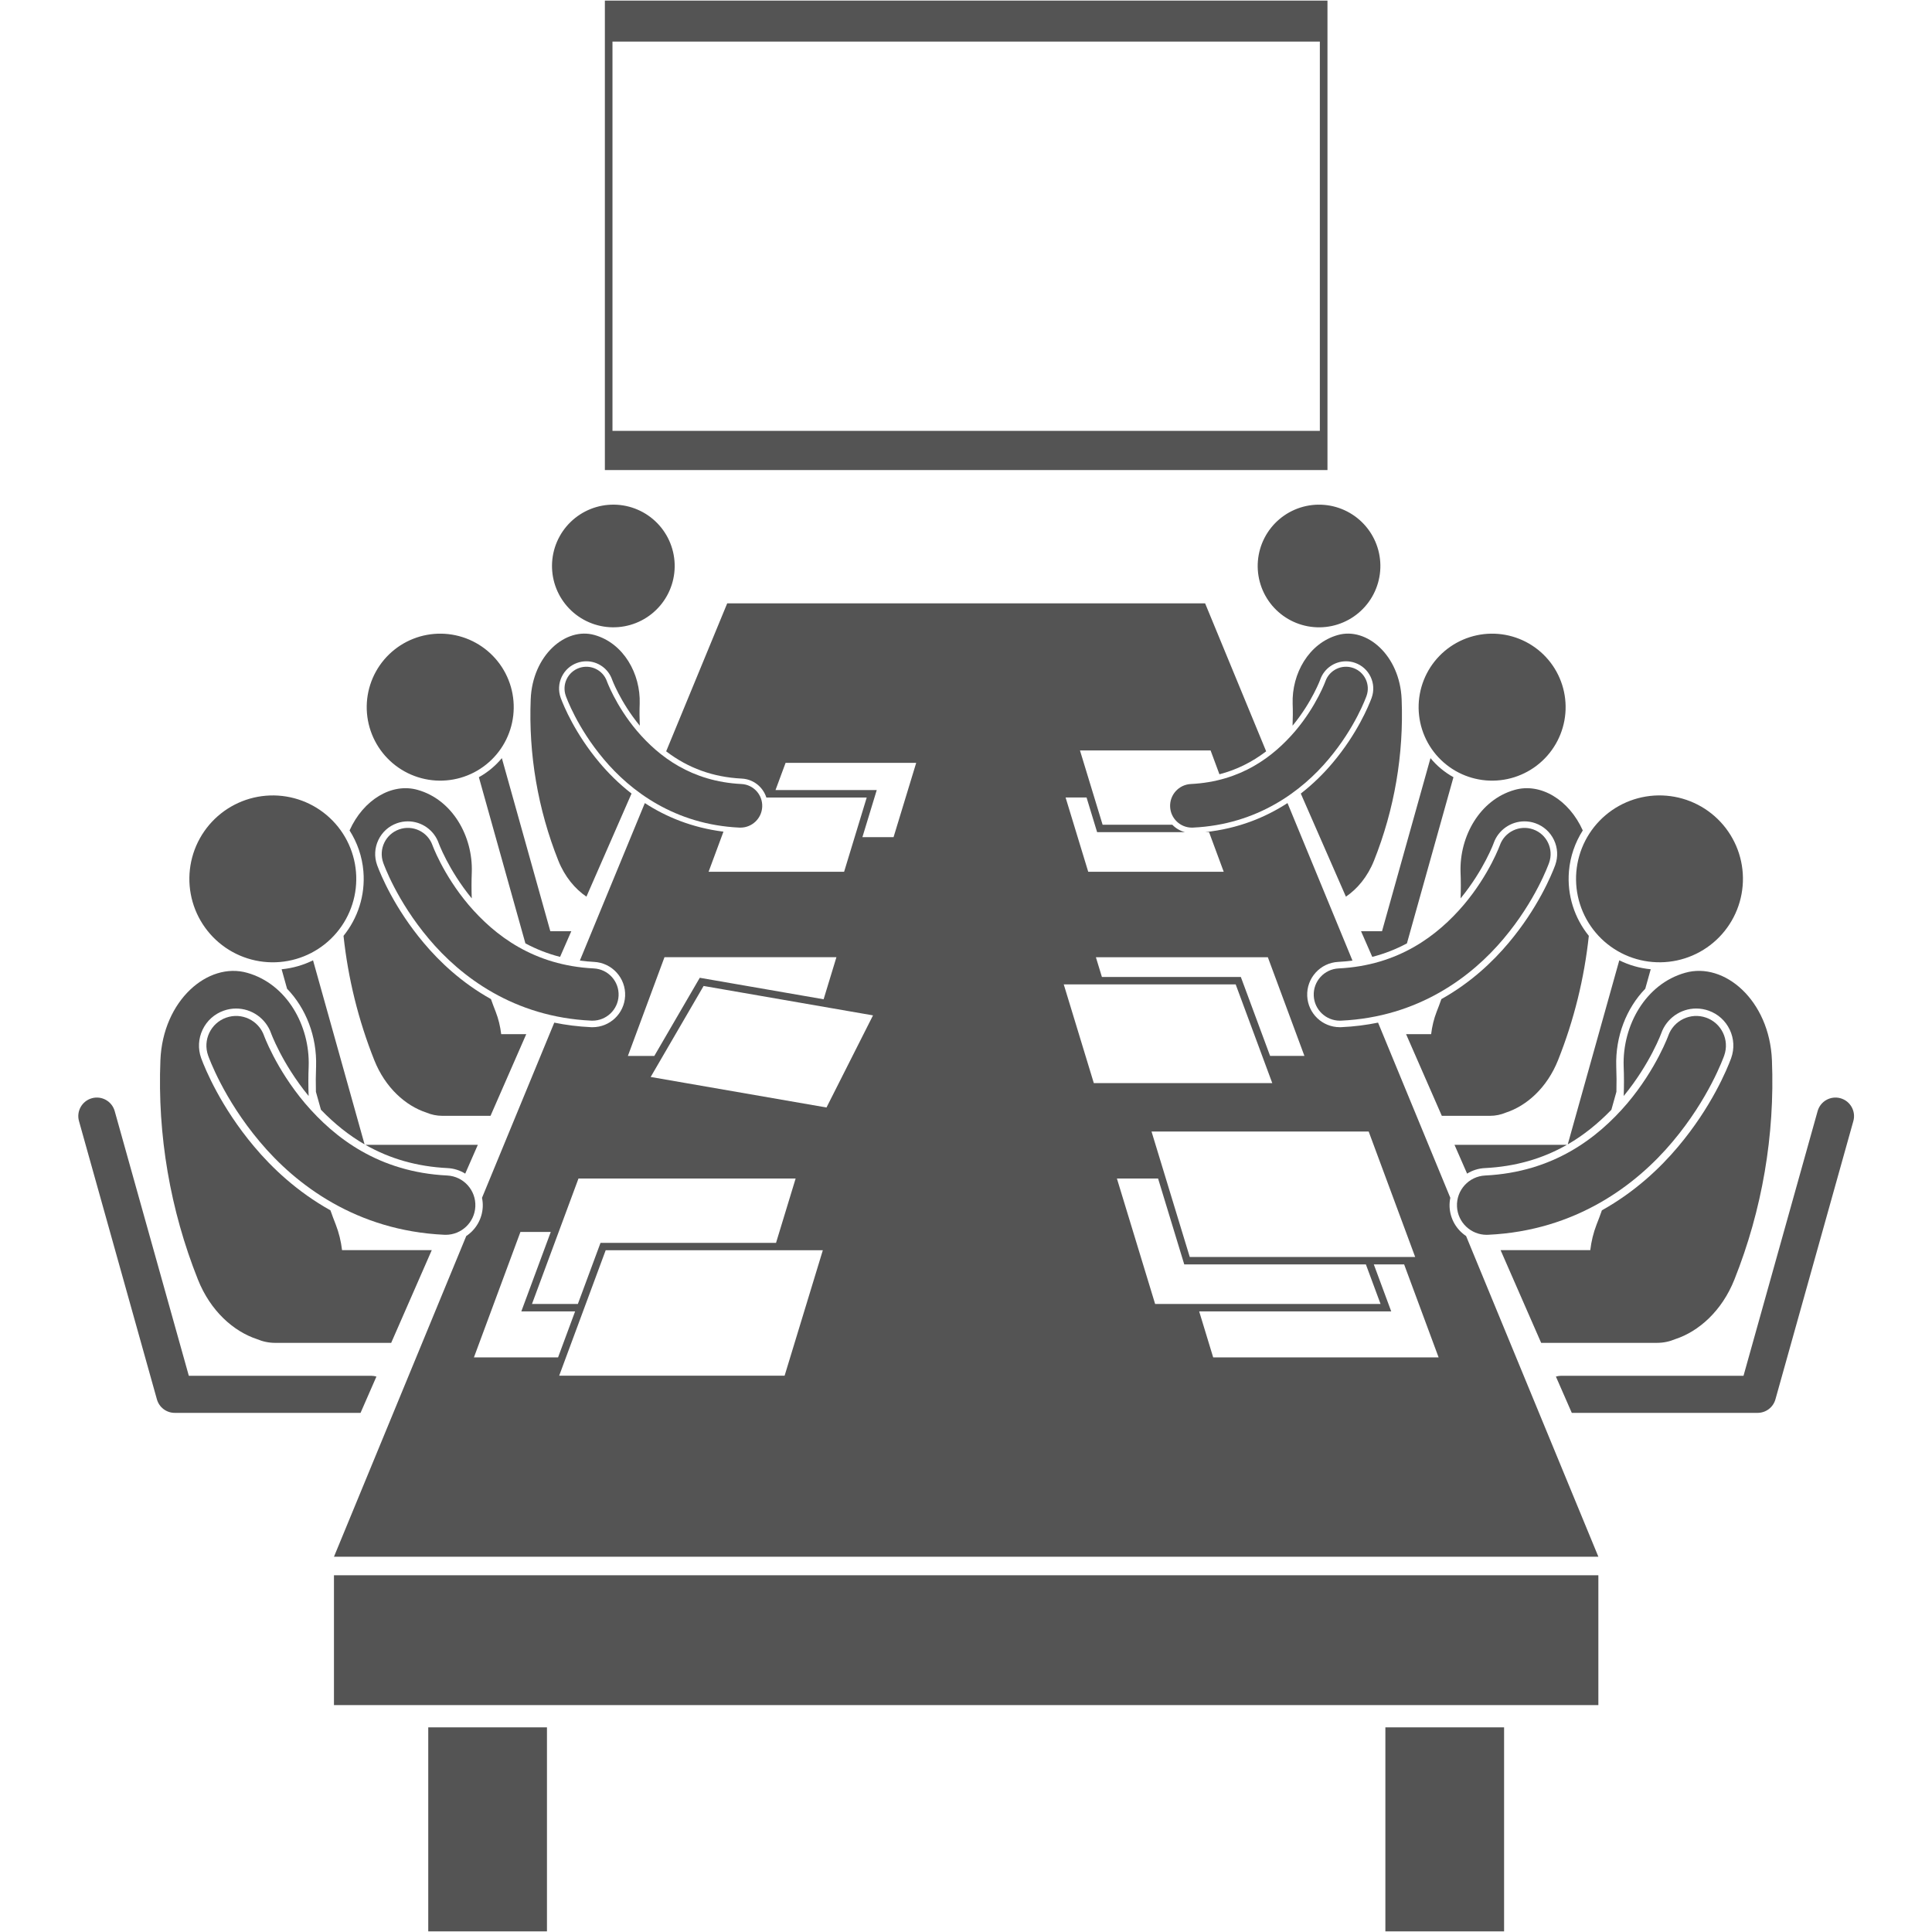 <?xml version="1.0" encoding="UTF-8"?> <svg xmlns="http://www.w3.org/2000/svg" xmlns:xlink="http://www.w3.org/1999/xlink" width="1080" zoomAndPan="magnify" viewBox="0 0 810 810" height="1080" preserveAspectRatio="xMidYMid meet"> <path fill="#545454" d="M 556.547 183.836 L 556.547 0.25 L 253.594 0.25 L 253.594 197.074 L 556.547 197.074 Z M 553.352 17.434 L 553.352 180.645 L 256.781 180.645 L 256.781 17.434 Z M 553.352 17.434 " fill-opacity="1" fill-rule="nonzero"></path> <path fill="#545454" d="M 282.777 235.137 C 282.848 235.977 282.875 236.816 282.863 237.66 C 282.852 238.5 282.797 239.34 282.703 240.176 C 282.609 241.016 282.473 241.844 282.297 242.668 C 282.121 243.492 281.902 244.305 281.648 245.105 C 281.391 245.91 281.098 246.695 280.762 247.469 C 280.43 248.242 280.059 249 279.652 249.734 C 279.242 250.473 278.801 251.188 278.32 251.883 C 277.844 252.574 277.332 253.242 276.789 253.887 C 276.246 254.527 275.672 255.145 275.066 255.73 C 274.465 256.316 273.832 256.875 273.172 257.398 C 272.516 257.922 271.832 258.414 271.125 258.871 C 270.418 259.328 269.688 259.75 268.941 260.137 C 268.191 260.523 267.426 260.871 266.645 261.184 C 265.859 261.496 265.066 261.766 264.254 262 C 263.445 262.23 262.625 262.426 261.797 262.578 C 260.969 262.73 260.137 262.84 259.297 262.91 C 258.457 262.98 257.617 263.012 256.773 263 C 255.93 262.984 255.094 262.934 254.254 262.84 C 253.418 262.742 252.586 262.609 251.766 262.434 C 250.941 262.254 250.129 262.039 249.324 261.785 C 248.523 261.527 247.734 261.23 246.961 260.898 C 246.188 260.566 245.434 260.195 244.695 259.785 C 243.957 259.379 243.242 258.938 242.551 258.457 C 241.855 257.98 241.188 257.469 240.543 256.926 C 239.902 256.383 239.285 255.809 238.699 255.203 C 238.113 254.602 237.555 253.969 237.031 253.309 C 236.508 252.652 236.016 251.969 235.559 251.262 C 235.098 250.555 234.676 249.828 234.293 249.078 C 233.906 248.332 233.555 247.566 233.246 246.781 C 232.934 246 232.664 245.203 232.43 244.395 C 232.195 243.586 232.004 242.766 231.852 241.938 C 231.699 241.109 231.59 240.277 231.52 239.438 C 231.445 238.598 231.418 237.758 231.43 236.914 C 231.441 236.074 231.496 235.234 231.59 234.395 C 231.684 233.559 231.82 232.73 231.996 231.906 C 232.172 231.082 232.391 230.27 232.645 229.469 C 232.902 228.664 233.195 227.875 233.531 227.102 C 233.863 226.332 234.234 225.574 234.645 224.84 C 235.051 224.102 235.492 223.387 235.973 222.691 C 236.449 222 236.961 221.332 237.504 220.688 C 238.047 220.043 238.621 219.43 239.227 218.844 C 239.832 218.258 240.461 217.699 241.121 217.176 C 241.781 216.652 242.461 216.16 243.168 215.703 C 243.875 215.242 244.605 214.82 245.352 214.438 C 246.102 214.051 246.867 213.699 247.648 213.391 C 248.434 213.078 249.23 212.809 250.039 212.574 C 250.848 212.34 251.668 212.148 252.496 211.996 C 253.324 211.844 254.156 211.734 254.996 211.664 C 255.836 211.594 256.676 211.562 257.52 211.574 C 258.363 211.586 259.203 211.641 260.039 211.734 C 260.875 211.832 261.707 211.965 262.531 212.141 C 263.352 212.316 264.168 212.535 264.969 212.789 C 265.77 213.047 266.559 213.34 267.332 213.676 C 268.105 214.008 268.859 214.379 269.598 214.785 C 270.336 215.195 271.051 215.637 271.742 216.113 C 272.438 216.594 273.105 217.105 273.75 217.648 C 274.391 218.191 275.008 218.766 275.594 219.367 C 276.18 219.973 276.738 220.605 277.262 221.262 C 277.785 221.922 278.277 222.605 278.734 223.312 C 279.195 224.02 279.617 224.746 280.004 225.496 C 280.387 226.242 280.738 227.008 281.047 227.793 C 281.359 228.574 281.633 229.371 281.863 230.18 C 282.098 230.988 282.289 231.809 282.441 232.637 C 282.594 233.465 282.707 234.297 282.777 235.137 Z M 282.777 235.137 " fill-opacity="1" fill-rule="nonzero"></path> <path fill="#545454" d="M 251.375 319.777 C 241.117 307.594 236.324 295.93 235.102 292.648 L 235.09 292.621 L 235.051 292.492 C 234.031 289.617 234.191 286.512 235.508 283.754 C 236.82 281 239.133 278.918 242.012 277.902 C 243.246 277.469 244.523 277.246 245.824 277.246 C 250.656 277.246 254.992 280.309 256.609 284.863 L 256.688 285.078 L 256.738 285.211 C 256.836 285.453 256.973 285.793 257.148 286.215 C 257.574 287.207 258.285 288.793 259.316 290.762 C 261.059 294.121 264.004 299.121 268.227 304.25 C 268.109 301.18 268.07 298.102 268.195 295.02 C 268.598 282.496 261.453 269.672 249.266 266.238 C 237.164 262.773 223.242 274.742 222.5 293.176 C 221.57 316.273 225.516 339.312 234.066 360.781 C 236.758 367.527 241.035 372.641 245.859 375.93 L 264.773 332.703 C 259.367 328.504 254.914 323.992 251.375 319.777 Z M 251.375 319.777 " fill-opacity="1" fill-rule="nonzero"></path> <path fill="#545454" d="M 200.77 325.848 L 220.277 395.516 C 224.883 397.98 229.715 399.875 234.812 401.176 L 239.516 390.426 L 230.727 390.426 L 210.402 317.852 C 207.738 321.074 204.473 323.797 200.77 325.848 Z M 200.77 325.848 " fill-opacity="1" fill-rule="nonzero"></path> <path fill="#545454" d="M 215.273 293.902 C 215.359 294.906 215.395 295.914 215.379 296.922 C 215.363 297.934 215.301 298.938 215.188 299.941 C 215.074 300.941 214.91 301.938 214.699 302.926 C 214.488 303.91 214.23 304.887 213.922 305.848 C 213.617 306.809 213.262 307.754 212.863 308.68 C 212.465 309.605 212.02 310.512 211.531 311.395 C 211.043 312.277 210.512 313.133 209.938 313.965 C 209.363 314.797 208.754 315.598 208.102 316.367 C 207.449 317.137 206.762 317.875 206.039 318.578 C 205.312 319.281 204.559 319.945 203.77 320.574 C 202.98 321.203 202.16 321.793 201.312 322.34 C 200.465 322.891 199.594 323.395 198.695 323.859 C 197.801 324.32 196.883 324.738 195.945 325.109 C 195.008 325.484 194.051 325.809 193.082 326.09 C 192.113 326.367 191.133 326.598 190.137 326.781 C 189.145 326.965 188.148 327.098 187.141 327.18 C 186.137 327.266 185.129 327.301 184.117 327.285 C 183.109 327.27 182.102 327.207 181.102 327.094 C 180.098 326.98 179.102 326.816 178.117 326.605 C 177.129 326.395 176.152 326.137 175.191 325.828 C 174.23 325.523 173.285 325.168 172.359 324.77 C 171.434 324.371 170.527 323.926 169.645 323.438 C 168.762 322.949 167.906 322.418 167.074 321.844 C 166.242 321.273 165.441 320.66 164.672 320.008 C 163.902 319.359 163.164 318.672 162.461 317.945 C 161.758 317.223 161.09 316.465 160.461 315.676 C 159.832 314.887 159.246 314.07 158.695 313.223 C 158.148 312.375 157.641 311.504 157.18 310.605 C 156.715 309.711 156.297 308.793 155.926 307.855 C 155.555 306.918 155.227 305.965 154.949 304.992 C 154.668 304.023 154.438 303.043 154.254 302.051 C 154.074 301.059 153.941 300.059 153.855 299.051 C 153.77 298.047 153.734 297.039 153.75 296.031 C 153.766 295.023 153.828 294.016 153.941 293.012 C 154.055 292.012 154.219 291.016 154.43 290.027 C 154.641 289.043 154.902 288.066 155.207 287.105 C 155.516 286.145 155.867 285.199 156.266 284.273 C 156.668 283.348 157.109 282.441 157.602 281.559 C 158.09 280.676 158.621 279.82 159.191 278.988 C 159.766 278.156 160.379 277.355 161.027 276.586 C 161.68 275.816 162.367 275.078 163.094 274.375 C 163.816 273.672 164.574 273.008 165.363 272.379 C 166.152 271.75 166.969 271.16 167.816 270.613 C 168.664 270.062 169.535 269.559 170.434 269.094 C 171.332 268.633 172.246 268.215 173.188 267.844 C 174.125 267.469 175.078 267.145 176.047 266.863 C 177.02 266.586 178 266.355 178.992 266.172 C 179.984 265.988 180.984 265.855 181.988 265.773 C 182.996 265.688 184.004 265.652 185.012 265.668 C 186.02 265.684 187.027 265.746 188.031 265.859 C 189.031 265.973 190.027 266.137 191.016 266.348 C 192 266.559 192.977 266.816 193.938 267.125 C 194.898 267.43 195.844 267.785 196.77 268.184 C 197.695 268.582 198.602 269.027 199.484 269.516 C 200.367 270.004 201.227 270.535 202.055 271.109 C 202.887 271.68 203.688 272.293 204.457 272.945 C 205.23 273.594 205.965 274.281 206.668 275.008 C 207.375 275.73 208.039 276.488 208.668 277.277 C 209.297 278.066 209.887 278.883 210.434 279.73 C 210.984 280.578 211.488 281.449 211.953 282.348 C 212.414 283.242 212.832 284.16 213.203 285.098 C 213.578 286.035 213.902 286.988 214.184 287.961 C 214.461 288.93 214.691 289.91 214.875 290.902 C 215.059 291.895 215.191 292.895 215.273 293.902 Z M 215.273 293.902 " fill-opacity="1" fill-rule="nonzero"></path> <path fill="#545454" d="M 144.02 392.359 C 145.93 410.188 150.242 427.719 156.91 444.453 C 161.516 456.02 170.031 463.602 178.785 466.461 C 180.84 467.336 183.102 467.816 185.477 467.816 L 205.652 467.816 L 220.637 433.57 L 210.129 433.57 C 209.746 430.359 208.988 427.184 207.816 424.168 C 207.117 422.418 206.469 420.652 205.84 418.879 C 193.566 412.027 184.285 403.23 177.652 395.316 C 165.355 380.723 159.613 366.746 158.148 362.809 L 158.137 362.777 L 158.086 362.621 C 156.863 359.18 157.059 355.457 158.637 352.156 C 160.211 348.855 162.98 346.359 166.43 345.141 C 167.906 344.621 169.441 344.355 170.996 344.355 C 176.789 344.355 181.98 348.023 183.918 353.484 L 184.012 353.742 L 184.078 353.902 C 184.188 354.191 184.355 354.598 184.57 355.109 C 185.074 356.293 185.926 358.191 187.16 360.551 C 189.242 364.562 192.754 370.527 197.785 376.652 C 197.652 372.996 197.652 369.324 197.801 365.656 C 198.285 350.652 189.723 335.285 175.121 331.168 C 164.336 328.082 152.359 335.223 146.555 348.164 C 149.762 353.195 151.828 359.02 152.355 365.281 C 153.203 375.434 149.965 384.996 144.02 392.359 Z M 144.02 392.359 " fill-opacity="1" fill-rule="nonzero"></path> <path fill="#545454" d="M 152.848 479.785 L 131.242 402.617 C 127.219 404.605 122.781 405.914 118.07 406.371 L 120.352 414.535 C 128.211 422.656 132.922 434.469 132.52 447.109 C 132.375 450.668 132.359 454.211 132.449 457.738 L 134.559 465.273 C 140.27 471.184 146.344 476.027 152.848 479.785 Z M 152.848 479.785 " fill-opacity="1" fill-rule="nonzero"></path> <path fill="#545454" d="M 153.199 479.973 C 163.539 485.871 174.949 489.098 187.605 489.727 C 190.34 489.855 192.875 490.695 195.047 492.051 L 200.332 479.973 Z M 153.199 479.973 " fill-opacity="1" fill-rule="nonzero"></path> <path fill="#545454" d="M 149.246 365.547 C 149.344 366.688 149.383 367.832 149.363 368.977 C 149.348 370.121 149.277 371.266 149.148 372.402 C 149.02 373.539 148.832 374.672 148.594 375.789 C 148.355 376.91 148.059 378.016 147.711 379.109 C 147.363 380.199 146.961 381.273 146.508 382.324 C 146.055 383.375 145.551 384.402 144.996 385.406 C 144.441 386.406 143.836 387.383 143.188 388.324 C 142.535 389.27 141.84 390.176 141.102 391.051 C 140.363 391.926 139.582 392.766 138.758 393.562 C 137.938 394.359 137.078 395.117 136.184 395.832 C 135.285 396.543 134.355 397.211 133.395 397.836 C 132.434 398.457 131.441 399.031 130.426 399.559 C 129.406 400.082 128.363 400.559 127.301 400.98 C 126.234 401.402 125.152 401.773 124.051 402.09 C 122.949 402.406 121.836 402.668 120.707 402.875 C 119.582 403.082 118.445 403.234 117.305 403.332 C 116.164 403.426 115.02 403.465 113.871 403.449 C 112.727 403.434 111.586 403.359 110.445 403.23 C 109.309 403.102 108.176 402.918 107.059 402.68 C 105.938 402.438 104.832 402.145 103.738 401.797 C 102.648 401.449 101.574 401.047 100.523 400.594 C 99.473 400.141 98.441 399.637 97.441 399.082 C 96.438 398.527 95.465 397.922 94.52 397.273 C 93.578 396.621 92.668 395.926 91.793 395.188 C 90.918 394.449 90.082 393.668 89.281 392.848 C 88.484 392.023 87.727 391.164 87.016 390.27 C 86.301 389.371 85.633 388.445 85.008 387.48 C 84.387 386.52 83.812 385.531 83.285 384.512 C 82.762 383.492 82.285 382.453 81.863 381.387 C 81.441 380.324 81.07 379.238 80.754 378.141 C 80.438 377.039 80.176 375.926 79.969 374.797 C 79.762 373.672 79.609 372.535 79.512 371.395 C 79.418 370.254 79.379 369.109 79.395 367.965 C 79.41 366.816 79.484 365.676 79.613 364.535 C 79.742 363.398 79.926 362.27 80.164 361.148 C 80.406 360.027 80.699 358.922 81.047 357.832 C 81.398 356.738 81.797 355.668 82.25 354.617 C 82.707 353.562 83.211 352.535 83.766 351.535 C 84.32 350.531 84.922 349.559 85.574 348.613 C 86.223 347.672 86.918 346.762 87.656 345.887 C 88.398 345.012 89.18 344.176 90 343.375 C 90.82 342.578 91.68 341.824 92.578 341.109 C 93.473 340.395 94.402 339.727 95.363 339.102 C 96.328 338.48 97.316 337.906 98.336 337.383 C 99.352 336.855 100.395 336.383 101.461 335.957 C 102.523 335.535 103.609 335.164 104.711 334.848 C 105.812 334.531 106.926 334.27 108.051 334.062 C 109.18 333.855 110.312 333.703 111.457 333.609 C 112.598 333.512 113.742 333.473 114.887 333.488 C 116.031 333.508 117.176 333.578 118.312 333.707 C 119.453 333.836 120.582 334.02 121.703 334.262 C 122.824 334.5 123.93 334.793 125.02 335.145 C 126.113 335.492 127.184 335.891 128.238 336.348 C 129.289 336.801 130.316 337.305 131.32 337.859 C 132.32 338.414 133.293 339.016 134.238 339.668 C 135.18 340.316 136.09 341.012 136.965 341.75 C 137.84 342.492 138.68 343.27 139.477 344.094 C 140.273 344.914 141.031 345.773 141.746 346.672 C 142.461 347.566 143.129 348.496 143.75 349.457 C 144.375 350.418 144.949 351.41 145.473 352.426 C 146 353.445 146.473 354.488 146.895 355.551 C 147.32 356.617 147.688 357.699 148.004 358.801 C 148.324 359.902 148.586 361.016 148.793 362.141 C 149 363.27 149.148 364.402 149.246 365.547 Z M 149.246 365.547 " fill-opacity="1" fill-rule="nonzero"></path> <path fill="#545454" d="M 143.406 524.121 C 142.973 520.477 142.113 516.871 140.781 513.445 C 139.988 511.457 139.25 509.453 138.539 507.438 C 124.605 499.66 114.066 489.676 106.535 480.688 C 92.578 464.117 86.059 448.25 84.398 443.781 L 84.383 443.746 L 84.324 443.574 C 82.934 439.66 83.156 435.438 84.945 431.688 C 86.734 427.934 89.879 425.109 93.797 423.727 C 95.473 423.133 97.215 422.832 98.98 422.832 C 105.559 422.832 111.453 426.996 113.652 433.199 L 113.754 433.484 L 113.828 433.668 C 113.957 434 114.145 434.461 114.391 435.039 C 114.961 436.383 115.93 438.539 117.328 441.219 C 119.695 445.777 123.684 452.547 129.395 459.508 C 129.242 455.348 129.246 451.184 129.414 447.012 C 129.961 429.98 120.242 412.535 103.66 407.863 C 87.195 403.145 68.258 419.43 67.25 444.508 C 65.984 475.922 71.348 507.27 82.988 536.477 C 88.219 549.609 97.887 558.219 107.828 561.465 C 110.16 562.457 112.727 563.004 115.426 563.004 L 164.004 563.004 L 181.02 524.125 L 143.406 524.125 Z M 143.406 524.121 " fill-opacity="1" fill-rule="nonzero"></path> <path fill="#545454" d="M 155.699 576.805 L 79.164 576.797 L 48.09 465.836 C 46.934 461.699 42.641 459.289 38.508 460.445 C 34.371 461.602 31.957 465.895 33.117 470.031 L 33.117 470.027 L 65.781 586.672 C 66.723 590.039 69.77 592.352 73.266 592.352 L 151.16 592.352 L 157.82 577.129 C 157.141 576.941 156.441 576.805 155.699 576.805 Z M 155.699 576.805 " fill-opacity="1" fill-rule="nonzero"></path> <path fill="#545454" d="M 771.633 460.445 C 767.496 459.289 763.203 461.699 762.047 465.836 L 730.977 576.797 L 654.438 576.805 C 653.699 576.805 653 576.941 652.32 577.133 L 658.98 592.352 L 736.871 592.352 C 740.371 592.352 743.418 590.039 744.359 586.672 L 777.02 470.027 L 777.02 470.035 C 778.18 465.895 775.766 461.602 771.633 460.445 Z M 771.633 460.445 " fill-opacity="1" fill-rule="nonzero"></path> <path fill="#545454" d="M 555.16 211.672 C 556 211.742 556.836 211.852 557.664 212.004 C 558.492 212.156 559.309 212.348 560.121 212.582 C 560.93 212.816 561.727 213.086 562.508 213.398 C 563.289 213.707 564.055 214.059 564.805 214.445 C 565.555 214.828 566.281 215.254 566.988 215.711 C 567.695 216.168 568.379 216.66 569.039 217.184 C 569.695 217.707 570.328 218.266 570.934 218.852 C 571.535 219.438 572.109 220.055 572.652 220.695 C 573.199 221.34 573.707 222.008 574.188 222.699 C 574.664 223.395 575.105 224.109 575.516 224.848 C 575.922 225.582 576.293 226.34 576.629 227.113 C 576.961 227.887 577.254 228.672 577.512 229.477 C 577.77 230.277 577.984 231.09 578.16 231.914 C 578.336 232.738 578.473 233.566 578.566 234.406 C 578.66 235.242 578.715 236.082 578.727 236.922 C 578.738 237.766 578.711 238.605 578.641 239.445 C 578.57 240.285 578.457 241.117 578.305 241.945 C 578.152 242.773 577.961 243.594 577.727 244.402 C 577.496 245.211 577.223 246.008 576.91 246.789 C 576.602 247.574 576.254 248.34 575.867 249.086 C 575.48 249.836 575.059 250.562 574.602 251.27 C 574.141 251.977 573.652 252.66 573.125 253.32 C 572.602 253.977 572.047 254.609 571.457 255.211 C 570.871 255.816 570.258 256.391 569.613 256.934 C 568.969 257.477 568.301 257.988 567.609 258.465 C 566.914 258.945 566.199 259.387 565.461 259.797 C 564.727 260.203 563.969 260.574 563.195 260.906 C 562.422 261.242 561.633 261.535 560.832 261.793 C 560.031 262.047 559.215 262.262 558.395 262.441 C 557.57 262.617 556.738 262.75 555.902 262.848 C 555.066 262.941 554.227 262.992 553.383 263.008 C 552.539 263.02 551.699 262.988 550.859 262.918 C 550.02 262.848 549.188 262.738 548.359 262.586 C 547.531 262.434 546.711 262.238 545.902 262.008 C 545.094 261.773 544.297 261.504 543.512 261.191 C 542.73 260.879 541.965 260.531 541.215 260.145 C 540.469 259.758 539.742 259.336 539.035 258.879 C 538.324 258.422 537.645 257.93 536.984 257.406 C 536.324 256.883 535.695 256.324 535.09 255.738 C 534.484 255.152 533.91 254.535 533.367 253.895 C 532.824 253.25 532.312 252.582 531.836 251.887 C 531.355 251.195 530.914 250.48 530.508 249.742 C 530.098 249.008 529.727 248.25 529.395 247.477 C 529.062 246.703 528.766 245.918 528.512 245.113 C 528.254 244.312 528.039 243.5 527.859 242.676 C 527.684 241.852 527.551 241.023 527.453 240.184 C 527.359 239.348 527.309 238.508 527.293 237.668 C 527.281 236.824 527.312 235.984 527.383 235.145 C 527.453 234.305 527.562 233.473 527.715 232.645 C 527.867 231.816 528.062 230.996 528.293 230.188 C 528.527 229.379 528.797 228.582 529.109 227.797 C 529.422 227.016 529.77 226.25 530.156 225.504 C 530.543 224.754 530.965 224.027 531.422 223.32 C 531.879 222.613 532.371 221.93 532.895 221.27 C 533.422 220.613 533.977 219.98 534.562 219.375 C 535.148 218.773 535.766 218.199 536.41 217.656 C 537.051 217.113 537.719 216.602 538.414 216.121 C 539.109 215.645 539.824 215.203 540.559 214.793 C 541.297 214.387 542.051 214.016 542.824 213.684 C 543.598 213.348 544.387 213.055 545.188 212.797 C 545.992 212.543 546.805 212.324 547.629 212.148 C 548.453 211.973 549.281 211.836 550.121 211.742 C 550.957 211.648 551.797 211.594 552.637 211.582 C 553.48 211.57 554.32 211.602 555.16 211.672 Z M 555.16 211.672 " fill-opacity="1" fill-rule="nonzero"></path> <path fill="#545454" d="M 541.918 304.25 C 546.141 299.121 549.082 294.121 550.824 290.762 C 551.855 288.793 552.566 287.207 552.992 286.219 C 553.168 285.797 553.305 285.457 553.402 285.211 L 553.453 285.078 L 553.531 284.867 C 555.148 280.309 559.48 277.25 564.316 277.25 C 565.613 277.25 566.895 277.469 568.129 277.906 C 571.004 278.918 573.32 281 574.633 283.754 C 575.949 286.512 576.109 289.617 575.09 292.496 L 575.051 292.621 L 575.039 292.648 C 573.816 295.934 569.023 307.598 558.762 319.777 C 555.227 323.996 550.773 328.504 545.367 332.707 L 564.281 375.934 C 569.109 372.645 573.387 367.531 576.074 360.785 C 584.629 339.316 588.57 316.277 587.645 293.18 C 586.902 274.746 572.98 262.773 560.879 266.242 C 548.691 269.676 541.547 282.5 541.949 295.023 C 542.07 298.102 542.031 301.18 541.918 304.25 Z M 541.918 304.25 " fill-opacity="1" fill-rule="nonzero"></path> <path fill="#545454" d="M 589.859 395.516 L 609.371 325.848 C 605.664 323.797 602.402 321.074 599.738 317.852 L 579.414 390.426 L 570.625 390.426 L 575.328 401.172 C 580.422 399.875 585.258 397.98 589.859 395.516 Z M 589.859 395.516 " fill-opacity="1" fill-rule="nonzero"></path> <path fill="#545454" d="M 628.152 265.773 C 629.16 265.855 630.16 265.992 631.152 266.172 C 632.145 266.355 633.125 266.586 634.094 266.867 C 635.066 267.145 636.02 267.469 636.957 267.844 C 637.895 268.215 638.812 268.633 639.711 269.098 C 640.605 269.559 641.48 270.062 642.324 270.613 C 643.172 271.16 643.992 271.75 644.781 272.379 C 645.57 273.008 646.328 273.672 647.051 274.375 C 647.773 275.078 648.461 275.816 649.113 276.586 C 649.766 277.359 650.379 278.16 650.949 278.988 C 651.523 279.82 652.055 280.68 652.543 281.562 C 653.031 282.445 653.477 283.348 653.875 284.277 C 654.273 285.203 654.629 286.145 654.934 287.109 C 655.242 288.07 655.5 289.043 655.711 290.031 C 655.926 291.016 656.086 292.012 656.199 293.016 C 656.312 294.016 656.379 295.023 656.391 296.031 C 656.406 297.039 656.371 298.047 656.289 299.055 C 656.203 300.059 656.07 301.059 655.887 302.051 C 655.703 303.043 655.473 304.023 655.195 304.996 C 654.914 305.965 654.59 306.918 654.219 307.855 C 653.844 308.793 653.426 309.711 652.965 310.609 C 652.5 311.504 651.996 312.375 651.445 313.223 C 650.898 314.07 650.309 314.891 649.68 315.68 C 649.051 316.469 648.387 317.223 647.684 317.949 C 646.98 318.672 646.242 319.359 645.473 320.012 C 644.699 320.66 643.898 321.273 643.066 321.848 C 642.238 322.418 641.379 322.949 640.496 323.438 C 639.613 323.926 638.707 324.371 637.781 324.77 C 636.855 325.172 635.91 325.523 634.949 325.832 C 633.988 326.137 633.016 326.395 632.027 326.609 C 631.039 326.82 630.043 326.98 629.043 327.094 C 628.039 327.207 627.031 327.273 626.023 327.285 C 625.016 327.301 624.008 327.266 623 327.184 C 621.996 327.098 620.996 326.965 620.004 326.781 C 619.012 326.598 618.031 326.367 617.059 326.09 C 616.09 325.809 615.137 325.484 614.199 325.113 C 613.258 324.738 612.344 324.32 611.445 323.859 C 610.547 323.395 609.676 322.891 608.828 322.34 C 607.98 321.793 607.164 321.203 606.375 320.574 C 605.586 319.945 604.828 319.281 604.105 318.578 C 603.379 317.875 602.691 317.137 602.039 316.367 C 601.391 315.598 600.777 314.797 600.203 313.965 C 599.633 313.133 599.102 312.277 598.613 311.395 C 598.125 310.512 597.68 309.605 597.281 308.68 C 596.879 307.754 596.527 306.809 596.219 305.848 C 595.914 304.887 595.652 303.91 595.441 302.926 C 595.23 301.938 595.07 300.941 594.957 299.941 C 594.844 298.938 594.777 297.934 594.762 296.922 C 594.75 295.914 594.785 294.906 594.867 293.902 C 594.953 292.895 595.086 291.895 595.27 290.902 C 595.449 289.91 595.684 288.93 595.961 287.961 C 596.238 286.992 596.566 286.035 596.938 285.098 C 597.312 284.16 597.73 283.242 598.191 282.348 C 598.656 281.449 599.16 280.578 599.707 279.73 C 600.258 278.883 600.848 278.066 601.477 277.277 C 602.105 276.488 602.77 275.73 603.473 275.008 C 604.176 274.281 604.914 273.594 605.684 272.945 C 606.457 272.293 607.258 271.68 608.086 271.109 C 608.918 270.535 609.773 270.004 610.66 269.516 C 611.543 269.027 612.445 268.582 613.375 268.184 C 614.301 267.785 615.246 267.43 616.207 267.125 C 617.168 266.816 618.141 266.559 619.129 266.348 C 620.117 266.137 621.109 265.973 622.113 265.859 C 623.117 265.746 624.121 265.684 625.133 265.668 C 626.141 265.652 627.148 265.688 628.152 265.773 Z M 628.152 265.773 " fill-opacity="1" fill-rule="nonzero"></path> <path fill="#545454" d="M 612.34 365.656 C 612.488 369.324 612.492 372.996 612.355 376.652 C 617.387 370.527 620.898 364.562 622.98 360.551 C 624.219 358.191 625.066 356.293 625.574 355.109 C 625.789 354.598 625.953 354.191 626.066 353.902 L 626.129 353.742 L 626.223 353.484 C 628.16 348.023 633.352 344.355 639.145 344.355 C 640.699 344.355 642.234 344.621 643.711 345.141 C 647.16 346.359 649.93 348.855 651.504 352.156 C 653.082 355.457 653.273 359.18 652.055 362.621 L 652.004 362.777 L 651.992 362.809 C 650.523 366.746 644.781 380.723 632.488 395.316 C 625.852 403.234 616.574 412.027 604.301 418.879 C 603.676 420.652 603.023 422.418 602.324 424.168 C 601.152 427.184 600.395 430.359 600.012 433.57 L 589.504 433.57 L 604.488 467.816 L 624.664 467.816 C 627.035 467.816 629.297 467.332 631.355 466.461 C 640.109 463.602 648.625 456.02 653.23 444.453 C 659.898 427.719 664.215 410.188 666.121 392.359 C 660.176 384.996 656.938 375.434 657.789 365.281 C 658.316 359.02 660.383 353.195 663.59 348.164 C 657.785 335.223 645.805 328.082 635.023 331.168 C 620.422 335.285 611.859 350.652 612.34 365.656 Z M 612.34 365.656 " fill-opacity="1" fill-rule="nonzero"></path> <path fill="#545454" d="M 657.289 479.785 C 663.797 476.027 669.871 471.184 675.578 465.273 L 677.688 457.738 C 677.777 454.211 677.762 450.668 677.621 447.109 C 677.215 434.469 681.926 422.652 689.785 414.535 L 692.07 406.371 C 687.352 405.914 682.918 404.605 678.895 402.617 Z M 657.289 479.785 " fill-opacity="1" fill-rule="nonzero"></path> <path fill="#545454" d="M 622.531 489.727 C 635.191 489.098 646.598 485.871 656.941 479.973 L 609.805 479.973 L 615.09 492.051 C 617.266 490.695 619.797 489.855 622.531 489.727 Z M 622.531 489.727 " fill-opacity="1" fill-rule="nonzero"></path> <path fill="#545454" d="M 698.676 333.602 C 699.816 333.695 700.949 333.848 702.078 334.055 C 703.203 334.262 704.32 334.523 705.418 334.84 C 706.52 335.156 707.605 335.527 708.668 335.949 C 709.734 336.375 710.777 336.848 711.793 337.375 C 712.812 337.898 713.801 338.473 714.766 339.094 C 715.727 339.719 716.656 340.387 717.551 341.102 C 718.449 341.816 719.309 342.57 720.129 343.367 C 720.949 344.168 721.73 345.004 722.473 345.879 C 723.211 346.754 723.906 347.664 724.555 348.605 C 725.207 349.551 725.809 350.523 726.363 351.527 C 726.918 352.527 727.422 353.555 727.879 354.609 C 728.332 355.66 728.73 356.73 729.082 357.824 C 729.43 358.914 729.723 360.02 729.965 361.141 C 730.203 362.262 730.387 363.391 730.516 364.527 C 730.645 365.668 730.719 366.809 730.734 367.957 C 730.75 369.102 730.711 370.246 730.613 371.387 C 730.52 372.527 730.367 373.664 730.16 374.789 C 729.953 375.918 729.691 377.031 729.375 378.133 C 729.059 379.23 728.688 380.316 728.266 381.379 C 727.84 382.445 727.367 383.484 726.84 384.504 C 726.316 385.523 725.742 386.512 725.121 387.473 C 724.496 388.438 723.828 389.363 723.113 390.262 C 722.398 391.156 721.645 392.016 720.844 392.84 C 720.047 393.66 719.211 394.441 718.336 395.18 C 717.461 395.918 716.551 396.613 715.605 397.266 C 714.664 397.914 713.691 398.52 712.688 399.074 C 711.684 399.625 710.656 400.133 709.605 400.586 C 708.551 401.039 707.48 401.441 706.391 401.789 C 705.297 402.137 704.191 402.43 703.07 402.672 C 701.949 402.91 700.82 403.094 699.684 403.223 C 698.543 403.352 697.402 403.426 696.254 403.441 C 695.109 403.457 693.965 403.418 692.824 403.32 C 691.684 403.227 690.547 403.074 689.422 402.867 C 688.293 402.66 687.18 402.398 686.078 402.082 C 684.977 401.766 683.895 401.395 682.828 400.973 C 681.762 400.551 680.723 400.074 679.703 399.551 C 678.684 399.023 677.695 398.449 676.734 397.828 C 675.77 397.203 674.844 396.535 673.945 395.82 C 673.051 395.109 672.191 394.352 671.367 393.555 C 670.547 392.754 669.766 391.918 669.027 391.043 C 668.285 390.168 667.59 389.258 666.941 388.316 C 666.289 387.371 665.688 386.398 665.133 385.398 C 664.578 384.395 664.074 383.367 663.621 382.316 C 663.168 381.262 662.766 380.191 662.418 379.098 C 662.07 378.008 661.773 376.902 661.535 375.781 C 661.293 374.66 661.109 373.531 660.98 372.395 C 660.852 371.254 660.781 370.113 660.766 368.969 C 660.746 367.82 660.785 366.68 660.883 365.535 C 660.977 364.395 661.129 363.262 661.336 362.133 C 661.543 361.008 661.805 359.891 662.125 358.793 C 662.441 357.691 662.809 356.605 663.234 355.543 C 663.656 354.477 664.129 353.438 664.656 352.418 C 665.18 351.398 665.754 350.41 666.379 349.449 C 667 348.484 667.668 347.559 668.383 346.66 C 669.098 345.766 669.855 344.906 670.652 344.086 C 671.449 343.262 672.289 342.48 673.164 341.742 C 674.039 341.004 674.949 340.309 675.891 339.656 C 676.836 339.008 677.809 338.406 678.809 337.852 C 679.812 337.297 680.84 336.793 681.895 336.336 C 682.945 335.883 684.016 335.484 685.109 335.133 C 686.199 334.785 687.305 334.492 688.426 334.254 C 689.547 334.012 690.676 333.828 691.816 333.699 C 692.953 333.57 694.098 333.496 695.242 333.48 C 696.387 333.465 697.531 333.504 698.676 333.602 Z M 698.676 333.602 " fill-opacity="1" fill-rule="nonzero"></path> <path fill="#545454" d="M 680.727 447.008 C 680.895 451.18 680.898 455.344 680.746 459.5 C 686.457 452.543 690.445 445.773 692.812 441.215 C 694.211 438.535 695.18 436.379 695.754 435.031 C 696 434.457 696.184 433.996 696.312 433.664 L 696.387 433.48 L 696.488 433.195 C 698.688 426.992 704.582 422.828 711.16 422.828 C 712.926 422.828 714.668 423.129 716.344 423.719 C 720.262 425.102 723.406 427.93 725.195 431.684 C 726.984 435.43 727.203 439.656 725.816 443.566 L 725.758 443.742 L 725.742 443.777 C 724.082 448.246 717.562 464.113 703.605 480.684 C 696.07 489.672 685.531 499.656 671.602 507.434 C 670.891 509.445 670.152 511.453 669.359 513.438 C 668.027 516.863 667.168 520.473 666.734 524.117 L 629.125 524.117 L 646.137 562.996 L 694.715 562.996 C 697.414 562.996 699.98 562.445 702.312 561.457 C 712.254 558.211 721.922 549.602 727.152 536.469 C 738.793 507.262 744.156 475.914 742.891 444.5 C 741.883 419.422 722.945 403.137 706.48 407.855 C 689.898 412.527 680.184 429.977 680.727 447.008 Z M 680.727 447.008 " fill-opacity="1" fill-rule="nonzero"></path> <path fill="#545454" d="M 614.664 518.207 C 610.684 515.562 607.988 511.125 607.746 506 C 607.684 504.688 607.805 503.414 608.055 502.184 L 577.758 428.738 C 572.918 429.734 567.785 430.395 562.355 430.645 C 562.148 430.652 561.941 430.656 561.734 430.656 L 561.727 430.656 C 554.41 430.656 548.406 424.93 548.059 417.613 C 547.699 410.07 553.543 403.641 561.082 403.277 C 563.105 403.18 565.082 402.984 567.031 402.73 L 539.793 336.691 C 530.648 342.637 519.215 347.398 505.23 348.871 L 506.895 348.871 L 513.051 365.492 L 456.242 365.492 L 446.754 334.352 L 455.543 334.352 L 459.969 348.875 L 496.762 348.875 C 494.719 348.332 492.906 347.242 491.48 345.762 L 462.27 345.762 L 452.781 314.621 L 507.543 314.621 L 511.25 324.617 C 518.355 322.777 524.855 319.574 530.844 314.996 L 505.254 252.965 L 304.883 252.965 L 279.293 314.996 C 288.523 322.055 298.98 325.828 310.969 326.426 C 315.859 326.656 319.875 329.949 321.297 334.359 L 363.379 334.359 L 353.895 365.496 L 297.078 365.496 L 303.312 348.676 C 290.062 347.016 279.137 342.414 270.348 336.695 L 243.105 402.734 C 245.059 402.984 247.035 403.184 249.055 403.281 C 256.598 403.645 262.438 410.074 262.082 417.617 C 261.73 424.934 255.727 430.66 248.41 430.66 L 248.406 430.66 C 248.199 430.66 247.988 430.66 247.781 430.648 C 242.352 430.398 237.223 429.738 232.383 428.742 L 202.086 502.188 C 202.336 503.422 202.457 504.695 202.395 506.004 C 202.148 511.133 199.453 515.566 195.477 518.215 L 140.02 652.664 L 670.125 652.664 Z M 498.809 526.996 L 482.785 474.41 L 573.828 474.41 L 593.32 526.996 Z M 485.535 494.113 L 496.504 530.109 L 572.656 530.109 L 578.805 546.699 L 484.293 546.699 L 468.273 494.109 L 485.535 494.109 Z M 583.277 549.809 L 575.977 530.109 L 588.691 530.109 L 603.141 569.086 L 508.629 569.086 L 502.758 549.809 Z M 531.547 401.32 L 546.887 442.699 L 532.496 442.699 L 520.23 409.609 L 461.984 409.609 L 459.457 401.32 Z M 518.07 412.719 L 533.406 454.105 L 458.59 454.105 L 445.984 412.719 Z M 218.566 549.809 L 241.117 549.809 L 233.973 569.086 L 198.699 569.086 L 218.191 516.5 L 230.91 516.5 Z M 251.77 521.07 L 242.27 546.699 L 223.035 546.699 L 242.527 494.109 L 333.57 494.109 L 325.355 521.07 Z M 328.953 576.762 L 234.441 576.762 L 253.934 524.176 L 344.973 524.176 Z M 293.383 409.938 L 274.328 442.703 L 263.246 442.703 L 278.586 401.316 L 350.676 401.316 L 345.305 418.949 Z M 346.512 464.32 L 272.797 451.523 L 294.988 413.371 L 366.016 425.699 Z M 325.133 331.242 L 329.359 319.84 L 384.117 319.84 L 374.629 350.98 L 361.566 350.98 L 367.578 331.242 Z M 325.133 331.242 " fill-opacity="1" fill-rule="nonzero"></path> <path fill="#545454" d="M 196.492 379.406 C 191.07 373 187.188 366.566 184.723 361.82 C 183.488 359.445 182.605 357.496 182.051 356.188 C 181.77 355.535 181.574 355.039 181.453 354.73 C 181.395 354.578 181.355 354.473 181.336 354.418 L 181.332 354.402 C 179.309 348.699 173.047 345.707 167.34 347.727 C 161.637 349.742 158.645 356.008 160.668 361.711 L 160.664 361.707 C 160.957 362.473 166.301 377.594 179.75 393.555 C 193.074 409.453 215.43 426.414 247.879 427.906 C 248.055 427.914 248.23 427.918 248.402 427.918 C 254.215 427.918 259.066 423.348 259.344 417.48 C 259.633 411.438 254.965 406.305 248.918 406.016 C 223.828 404.77 207.484 392.277 196.492 379.406 Z M 196.492 379.406 " fill-opacity="1" fill-rule="nonzero"></path> <path fill="#545454" d="M 267.102 306.496 C 262.578 301.152 259.34 295.781 257.281 291.816 C 256.25 289.836 255.512 288.211 255.051 287.121 C 254.82 286.57 254.656 286.164 254.555 285.906 C 254.504 285.781 254.473 285.688 254.453 285.645 L 254.453 285.629 C 252.766 280.871 247.539 278.375 242.777 280.059 C 238.016 281.738 235.52 286.965 237.207 291.73 L 237.203 291.73 C 237.449 292.363 241.906 304.984 253.133 318.305 C 264.25 331.578 282.91 345.73 309.988 346.977 C 310.137 346.98 310.285 346.984 310.43 346.984 C 315.281 346.988 319.328 343.172 319.559 338.277 C 319.801 333.234 315.906 328.949 310.859 328.703 C 289.914 327.664 276.277 317.238 267.102 306.496 Z M 267.102 306.496 " fill-opacity="1" fill-rule="nonzero"></path> <path fill="#545454" d="M 630.387 393.555 C 643.836 377.594 649.18 362.477 649.477 361.711 L 649.473 361.715 C 651.496 356.008 648.504 349.742 642.797 347.727 C 637.094 345.707 630.832 348.699 628.809 354.406 L 628.805 354.422 C 628.785 354.477 628.746 354.582 628.684 354.734 C 628.562 355.039 628.371 355.535 628.09 356.188 C 627.535 357.5 626.652 359.449 625.418 361.82 C 622.949 366.57 619.07 373.004 613.648 379.41 C 602.656 392.277 586.312 404.773 561.223 406.016 C 555.176 406.305 550.508 411.438 550.797 417.484 C 551.074 423.352 555.922 427.922 561.734 427.922 C 561.91 427.922 562.086 427.914 562.262 427.91 C 594.707 426.414 617.062 409.453 630.387 393.555 Z M 630.387 393.555 " fill-opacity="1" fill-rule="nonzero"></path> <path fill="#545454" d="M 499.281 328.703 C 494.234 328.945 490.34 333.23 490.582 338.273 C 490.812 343.172 494.859 346.988 499.711 346.984 C 499.855 346.984 500.004 346.98 500.152 346.973 C 527.23 345.727 545.887 331.578 557.008 318.305 C 568.234 304.984 572.691 292.363 572.938 291.73 L 572.934 291.73 C 574.621 286.965 572.125 281.738 567.363 280.059 C 562.602 278.371 557.375 280.867 555.688 285.629 L 555.688 285.641 C 555.664 285.688 555.633 285.777 555.586 285.902 C 555.484 286.16 555.32 286.57 555.09 287.117 C 554.625 288.207 553.891 289.836 552.855 291.816 C 550.801 295.781 547.559 301.152 543.035 306.496 C 533.863 317.238 520.223 327.664 499.281 328.703 Z M 499.281 328.703 " fill-opacity="1" fill-rule="nonzero"></path> <path fill="#545454" d="M 140.016 660.438 L 670.121 660.438 L 670.121 714.871 L 140.016 714.871 Z M 140.016 660.438 " fill-opacity="1" fill-rule="nonzero"></path> <path fill="#545454" d="M 187.453 492.832 C 158.965 491.418 140.406 477.234 127.926 462.621 C 121.773 455.348 117.363 448.043 114.566 442.652 C 113.164 439.961 112.16 437.746 111.527 436.258 C 111.211 435.516 110.992 434.957 110.852 434.605 C 110.785 434.438 110.742 434.312 110.715 434.25 L 110.715 434.234 C 108.418 427.758 101.309 424.359 94.828 426.656 C 88.352 428.941 84.957 436.055 87.254 442.531 L 87.25 442.531 C 87.586 443.398 93.648 460.562 108.918 478.684 C 124.047 496.734 149.426 515.988 186.266 517.684 C 186.465 517.695 186.668 517.699 186.863 517.699 C 193.465 517.699 198.969 512.512 199.285 505.852 C 199.613 498.988 194.312 493.16 187.453 492.832 Z M 187.453 492.832 " fill-opacity="1" fill-rule="nonzero"></path> <path fill="#545454" d="M 623.273 517.703 C 623.469 517.703 623.672 517.695 623.871 517.688 C 660.711 515.992 686.09 496.734 701.219 478.684 C 716.488 460.566 722.555 443.398 722.887 442.531 L 722.883 442.535 C 725.18 436.055 721.785 428.945 715.309 426.656 C 708.828 424.363 701.719 427.758 699.422 434.234 L 699.422 434.25 C 699.395 434.316 699.352 434.438 699.285 434.605 C 699.148 434.961 698.926 435.52 698.609 436.262 C 697.977 437.75 696.973 439.965 695.57 442.652 C 692.773 448.047 688.363 455.352 682.211 462.625 C 669.73 477.234 651.176 491.418 622.688 492.836 C 615.824 493.164 610.523 498.992 610.852 505.855 C 611.168 512.512 616.672 517.703 623.273 517.703 Z M 623.273 517.703 " fill-opacity="1" fill-rule="nonzero"></path> <path fill="#545454" d="M 179.547 724.203 L 229.316 724.203 L 229.316 809.738 L 179.547 809.738 Z M 179.547 724.203 " fill-opacity="1" fill-rule="nonzero"></path> <path fill="#545454" d="M 580.824 724.203 L 630.594 724.203 L 630.594 809.738 L 580.824 809.738 Z M 580.824 724.203 " fill-opacity="1" fill-rule="nonzero"></path> </svg> 
